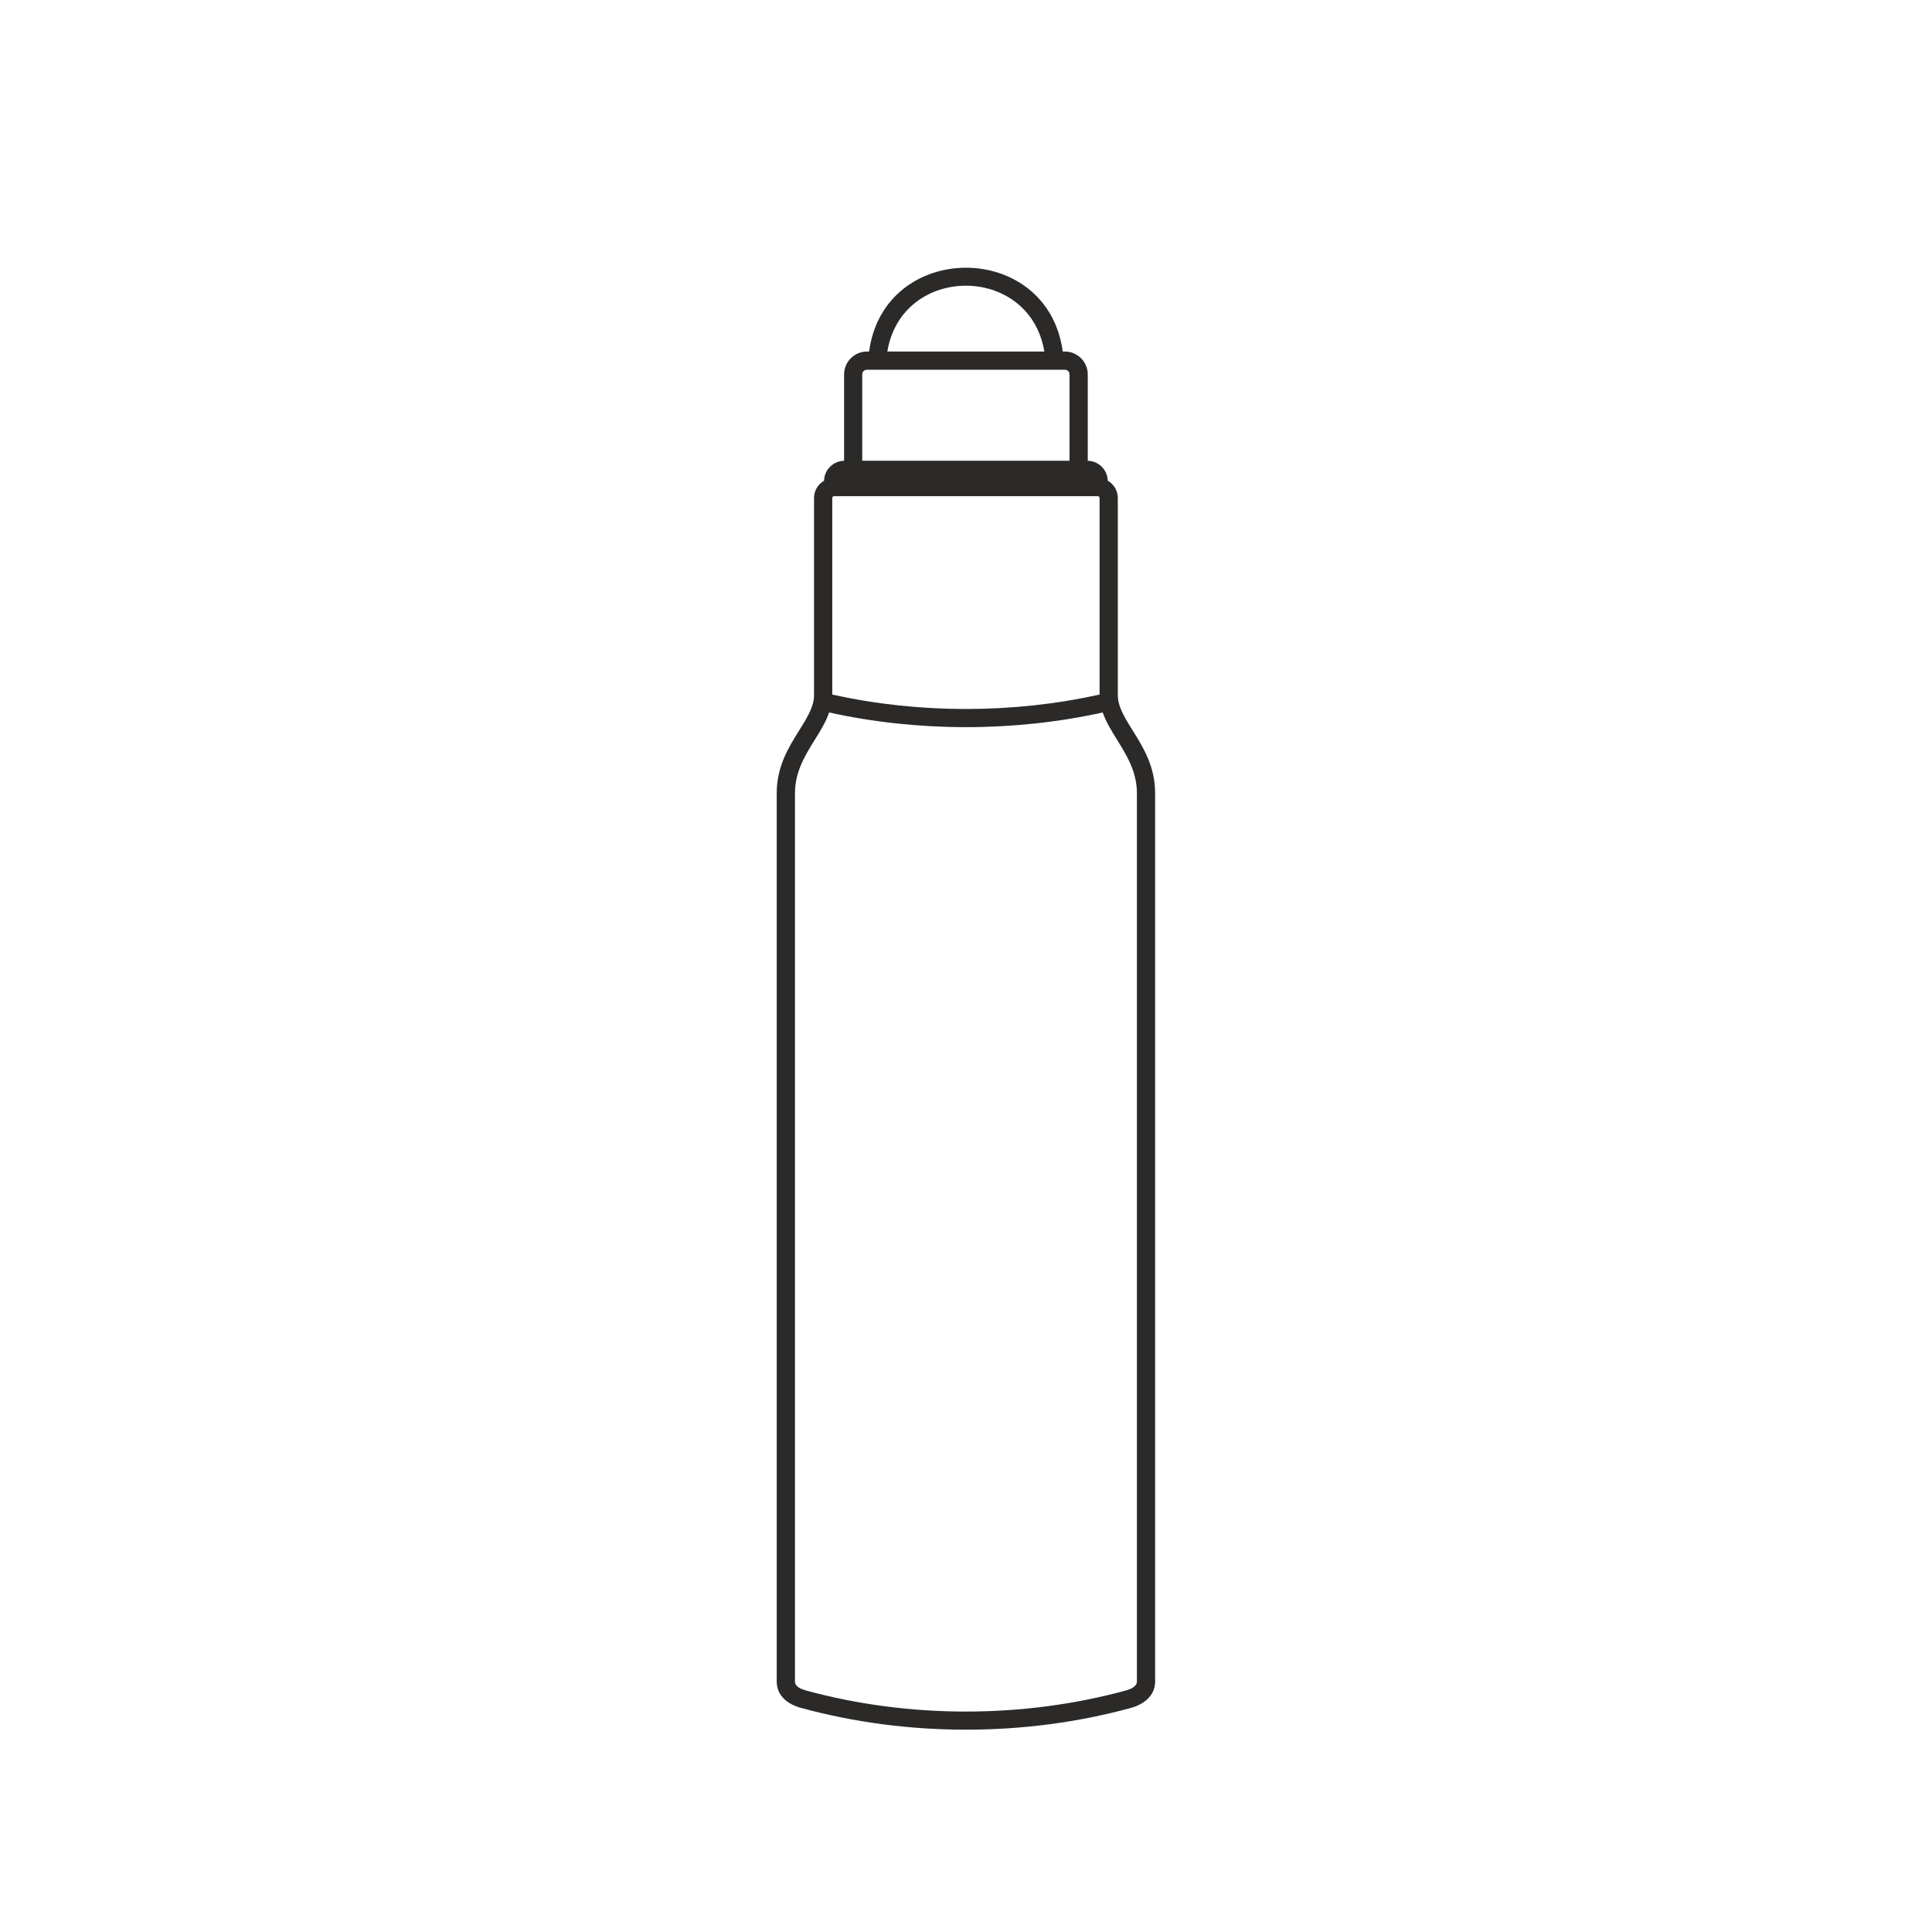 <svg xmlns="http://www.w3.org/2000/svg" xmlns:xlink="http://www.w3.org/1999/xlink" width="400" zoomAndPan="magnify" viewBox="0 0 300 300" height="400" preserveAspectRatio="xMidYMid meet" version="1.2"><defs><clipPath id="2cc8de3b60"><path d="M 120.328 41 L 179.578 41 L 179.578 269 L 120.328 269 Z M 120.328 41 "/></clipPath></defs><g id="22d15fd9ed"><rect x="0" width="300" y="0" height="300" style="fill:#ffffff;fill-opacity:1;stroke:none;"/><rect x="0" width="300" y="0" height="300" style="fill:#ffffff;fill-opacity:1;stroke:none;"/><g clip-rule="nonzero" clip-path="url(#2cc8de3b60)"><path style=" stroke:none;fill-rule:nonzero;fill:#2b2a29;fill-opacity:1;" d="M 124.402 265.215 C 122.387 264.664 120.609 263.375 120.609 261.09 L 120.609 123.164 C 120.609 119.012 122.434 116.074 124.105 113.406 C 125.129 111.762 126.094 110.219 126.344 108.707 L 126.344 108.691 C 126.359 108.586 126.375 108.469 126.387 108.32 C 126.402 108.188 126.402 108.055 126.402 107.918 L 126.402 77.332 C 126.402 76.219 126.996 75.195 127.961 74.645 C 127.973 73.801 128.328 73.031 128.895 72.48 C 129.457 71.918 130.227 71.562 131.07 71.547 L 131.07 58.129 C 131.07 56.188 132.672 54.586 134.613 54.586 L 134.953 54.586 C 137.297 37.234 162.68 37.234 165.023 54.586 L 165.363 54.586 C 167.305 54.586 168.906 56.188 168.906 58.129 L 168.906 71.547 C 169.75 71.562 170.52 71.918 171.082 72.48 C 171.648 73.043 171.988 73.801 172.016 74.645 C 172.98 75.195 173.574 76.219 173.574 77.332 L 173.574 107.918 C 173.574 108.055 173.574 108.188 173.59 108.32 C 173.602 108.469 173.617 108.586 173.633 108.691 L 173.633 108.707 C 173.883 110.219 174.848 111.762 175.871 113.406 C 177.531 116.074 179.367 119.012 179.367 123.164 L 179.367 261.09 C 179.367 263.359 177.574 264.664 175.574 265.215 C 159.141 269.707 140.883 269.707 124.434 265.215 Z M 137.785 54.586 L 162.164 54.586 C 159.895 40.957 140.051 40.957 137.785 54.586 Z M 134.598 57.418 C 134.199 57.418 133.887 57.727 133.887 58.129 L 133.887 71.547 L 166.074 71.547 L 166.074 58.129 C 166.074 57.727 165.762 57.418 165.363 57.418 Z M 129.5 77.047 C 129.352 77.047 129.234 77.184 129.234 77.332 L 129.234 107.848 C 142.645 110.84 157.332 110.84 170.742 107.848 L 170.742 77.332 C 170.742 77.184 170.625 77.047 170.477 77.047 Z M 128.746 110.633 C 128.242 112.117 127.395 113.48 126.492 114.918 C 125.039 117.262 123.441 119.828 123.441 123.176 L 123.441 261.105 C 123.441 261.938 124.508 262.32 125.16 262.5 C 141.117 266.859 158.859 266.859 174.816 262.5 C 175.469 262.32 176.539 261.922 176.539 261.105 L 176.539 123.176 C 176.539 119.828 174.938 117.262 173.484 114.918 C 172.594 113.48 171.75 112.117 171.23 110.633 C 157.48 113.672 142.512 113.672 128.758 110.633 Z M 128.746 110.633 "/></g></g></svg>